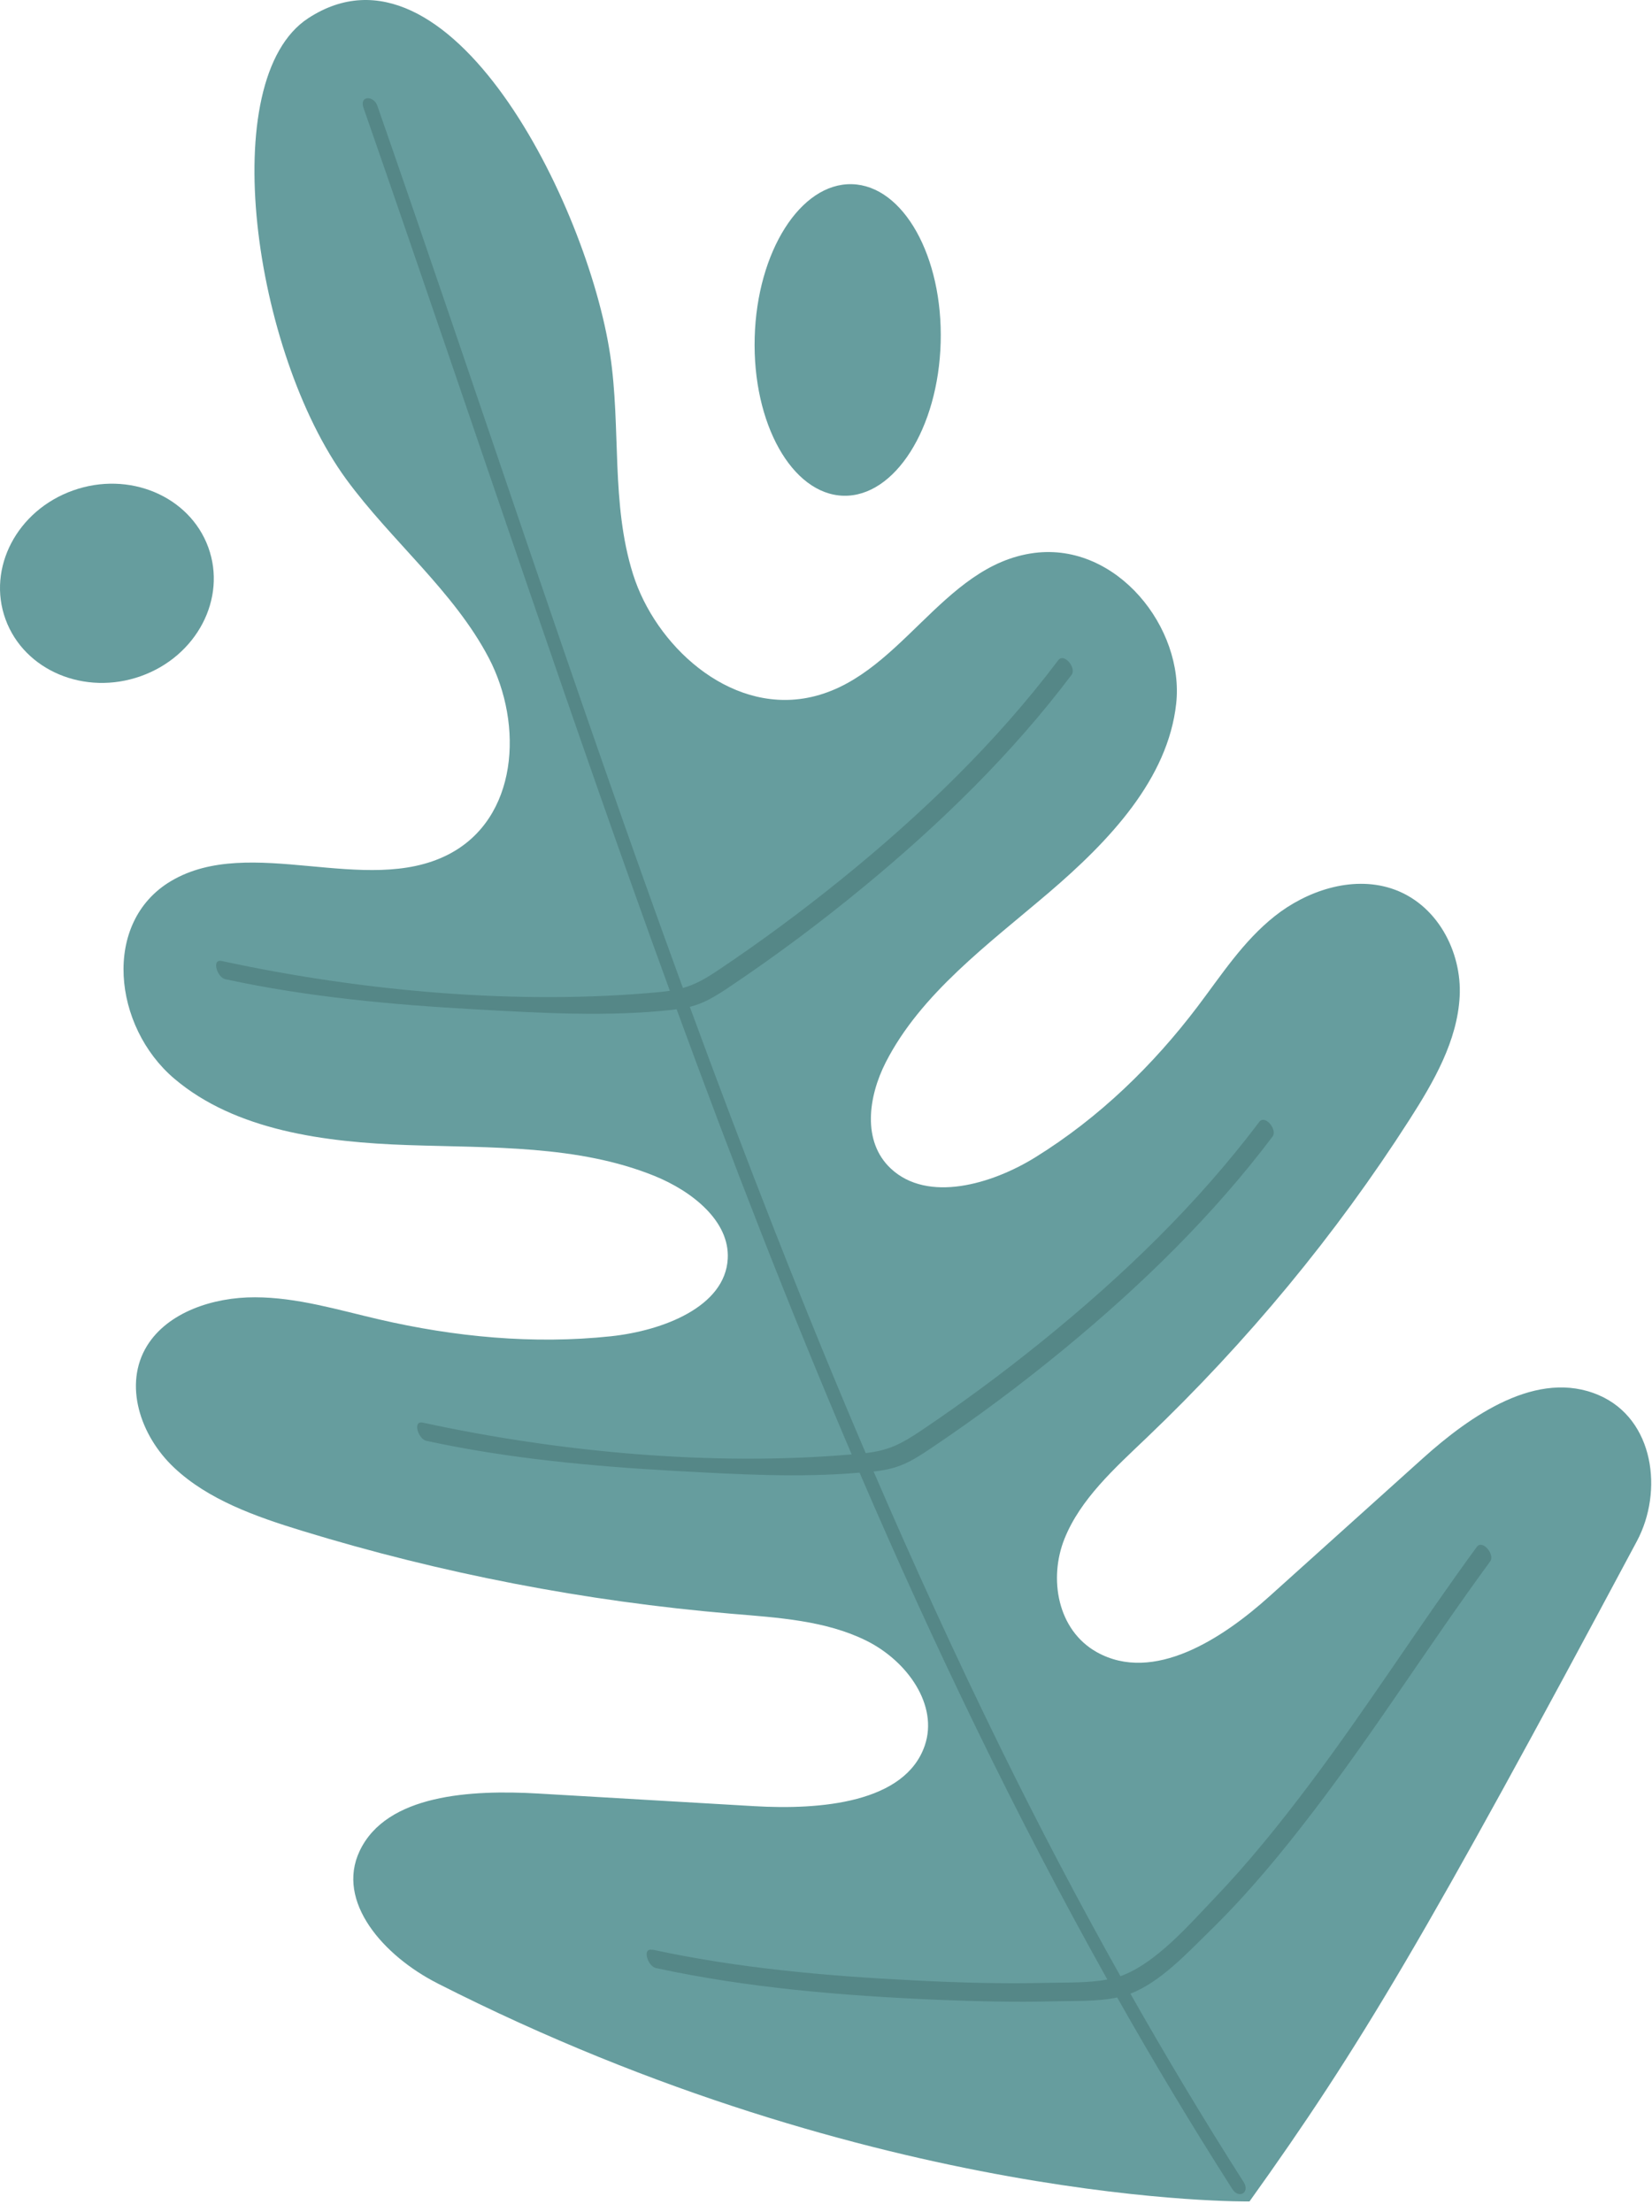 <?xml version="1.0" encoding="UTF-8"?> <svg xmlns="http://www.w3.org/2000/svg" width="133" height="178" viewBox="0 0 133 178" fill="none"> <path d="M35.217 159.604C30.889 157.404 27.012 153.044 28.959 148.946C31.117 144.399 37.914 144.015 43.354 144.333C49.145 144.674 54.935 145.008 60.725 145.348C66.048 145.661 72.873 145.09 74.453 140.467C75.56 137.225 73.057 133.682 69.77 132.042C66.482 130.402 62.617 130.177 58.895 129.864C47.142 128.866 35.506 126.622 24.298 123.183C20.571 122.042 16.756 120.688 14.019 118.11C11.277 115.532 9.919 111.396 11.844 108.292C13.507 105.609 17.139 104.386 20.532 104.397C23.925 104.403 27.213 105.412 30.505 106.174C36.596 107.589 42.954 108.198 49.178 107.535C53.383 107.085 58.373 105.16 58.589 101.304C58.762 98.27 55.725 95.857 52.671 94.623C46.525 92.138 39.555 92.379 32.853 92.149C26.15 91.924 18.953 90.981 14.03 86.801C9.107 82.622 8.173 74.213 13.78 70.895C20.148 67.127 29.443 72.156 36.068 68.778C41.725 65.892 42.158 58.318 39.355 52.953C36.552 47.594 31.49 43.508 27.875 38.566C20.41 28.353 17.278 6.386 24.815 1.466C36.146 -5.923 47.298 16.412 49.122 28.545C50.007 34.419 49.167 40.502 50.964 46.207C52.76 51.911 58.612 57.352 64.969 56.162C72.423 54.763 75.749 45.45 83.291 44.495C89.927 43.656 95.356 50.54 94.694 56.617C94.032 62.695 89.304 67.681 84.426 71.844C79.548 76.001 74.13 79.967 71.31 85.49C69.909 88.238 69.386 91.859 71.722 94.041C74.692 96.817 79.854 95.298 83.347 93.136C88.52 89.933 92.859 85.693 96.413 81.004C98.332 78.47 100.073 75.754 102.62 73.731C105.168 71.707 108.789 70.462 111.998 71.493C115.708 72.688 117.7 76.605 117.516 80.175C117.333 83.746 115.447 87.032 113.472 90.109C107.543 99.362 100.418 107.973 92.297 115.718C89.727 118.17 86.979 120.638 85.7 123.831C84.421 127.017 85.116 131.175 88.309 132.958C92.87 135.497 98.421 131.866 102.198 128.465C106.308 124.768 110.419 121.066 114.535 117.369C118.401 113.892 123.796 110.14 128.73 112.279C133.18 114.204 133.925 120.013 131.783 124.023C114.746 155.89 109.512 164.705 100.596 177.156C100.596 177.156 70.676 177.616 35.222 159.609L35.217 159.604Z" fill="#669D9E"></path> <path d="M0.447 49.843C1.954 53.968 6.832 56.014 11.338 54.412C15.843 52.811 18.274 48.165 16.767 44.04C15.259 39.916 10.381 37.864 5.876 39.471C1.37 41.073 -1.061 45.719 0.447 49.843Z" fill="#669D9E"></path> <path d="M60.759 27.157C60.569 34.079 63.768 39.778 67.901 39.894C72.033 40.003 75.543 34.48 75.732 27.558C75.921 20.636 72.723 14.931 68.59 14.822C64.457 14.712 60.948 20.235 60.759 27.157Z" fill="#669D9E"></path> <path d="M52.526 156.894C59.457 158.397 66.588 159.022 73.663 159.373C77.223 159.554 80.794 159.653 84.354 159.565C85.856 159.527 87.597 159.593 89.149 159.297C81.745 146.072 75.187 132.42 69.202 118.51C64.341 118.932 59.329 118.642 54.484 118.378C47.732 118.005 40.935 117.38 34.321 115.949C33.67 115.806 33.192 114.298 34.038 114.484C44.995 116.859 57.321 118.011 68.568 117.04C63.529 105.242 58.89 93.268 54.473 81.218C54.395 81.228 54.329 81.24 54.251 81.251C49.006 81.848 43.555 81.519 38.298 81.228C31.546 80.856 24.748 80.23 18.135 78.799C17.484 78.656 17.006 77.148 17.851 77.334C29.059 79.759 41.697 80.921 53.15 79.83C53.428 79.802 53.684 79.769 53.928 79.731C50.051 69.107 46.341 58.427 42.681 47.764C38.209 34.738 33.798 21.689 29.265 8.678C28.915 7.675 30.088 7.68 30.378 8.508C38.61 32.121 46.38 55.976 54.98 79.506C55.97 79.227 56.782 78.777 57.916 78.009C61.293 75.743 64.563 73.325 67.717 70.774C74.175 65.552 80.204 59.749 85.199 53.129C85.667 52.509 86.684 53.76 86.273 54.303C81.473 60.671 75.704 66.282 69.541 71.361C66.087 74.208 62.5 76.89 58.779 79.386C57.533 80.219 56.698 80.729 55.536 81.026C59.974 93.109 64.636 105.105 69.697 116.936C71.494 116.722 72.462 116.261 74.103 115.164C77.479 112.899 80.75 110.48 83.903 107.93C90.361 102.708 96.391 96.905 101.38 90.284C101.847 89.665 102.865 90.915 102.454 91.458C97.653 97.826 91.885 103.437 85.722 108.516C82.268 111.363 78.68 114.045 74.959 116.541C73.302 117.654 72.367 118.186 70.431 118.406C70.398 118.406 70.365 118.411 70.331 118.417C73.569 125.92 76.967 133.358 80.577 140.708C83.62 146.9 86.824 153.011 90.205 159.028C93.031 158.035 95.784 154.837 97.759 152.775C100.512 149.901 103.015 146.791 105.402 143.62C110.102 137.379 114.279 130.78 118.896 124.483C119.357 123.858 120.375 125.109 119.969 125.657C115.13 132.25 110.769 139.178 105.802 145.683C103.205 149.084 100.468 152.402 97.397 155.397C95.595 157.157 93.415 159.516 91.006 160.437C93.915 165.566 96.947 170.623 100.123 175.598C100.657 176.437 99.745 176.997 99.211 176.157C95.974 171.095 92.892 165.955 89.944 160.745C88.331 161.085 86.484 161.013 84.932 161.052C81.751 161.134 78.558 161.057 75.382 160.926C67.828 160.602 60.197 159.977 52.799 158.375C52.148 158.232 51.67 156.724 52.515 156.911L52.526 156.894Z" fill="#558787"></path> </svg> 
